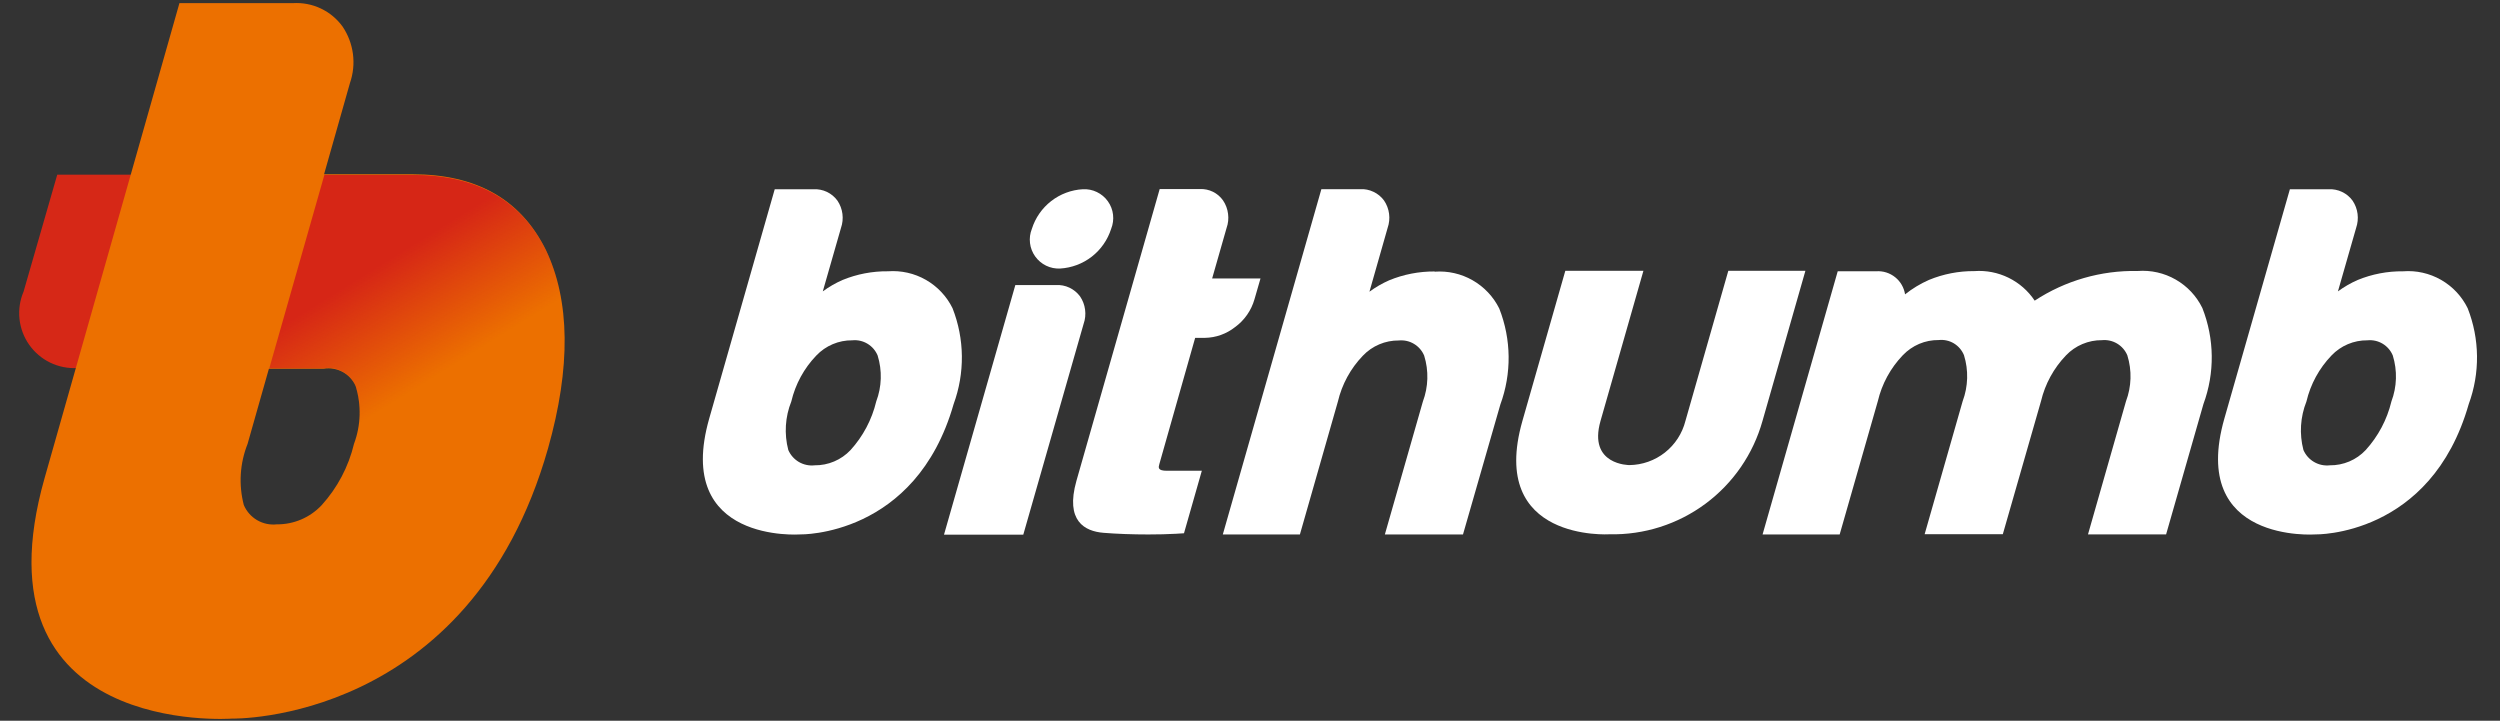<svg width="111" height="32" viewBox="0 0 111 32" fill="none" xmlns="http://www.w3.org/2000/svg">
<rect x="0" y="0" width="111" height="32" fill="#333333" stroke="none"/>
<g clip-path="url(#clip0_1161_149561)">
<path d="M46.881 12.656H45.081L41.914 23.738H45.434L48.113 14.378C48.184 14.176 48.206 13.961 48.178 13.749C48.151 13.538 48.074 13.335 47.954 13.159C47.831 12.993 47.669 12.86 47.482 12.772C47.296 12.684 47.09 12.644 46.884 12.656H46.881Z" fill="white"/>
<path d="M49.335 10.161C49.18 10.649 48.881 11.079 48.477 11.394C48.072 11.709 47.582 11.893 47.071 11.923C46.856 11.934 46.641 11.89 46.447 11.796C46.254 11.702 46.087 11.561 45.962 11.385C45.836 11.21 45.757 11.006 45.732 10.792C45.706 10.578 45.735 10.361 45.815 10.161C45.969 9.672 46.268 9.243 46.672 8.928C47.077 8.614 47.567 8.43 48.078 8.402C48.294 8.39 48.508 8.433 48.702 8.527C48.896 8.62 49.064 8.761 49.189 8.936C49.315 9.112 49.395 9.317 49.419 9.531C49.444 9.745 49.415 9.961 49.335 10.161Z" fill="white"/>
<path d="M63.697 12.053C63.004 12.049 62.317 12.182 61.677 12.446C61.368 12.582 61.075 12.752 60.803 12.952L61.611 10.117C61.681 9.916 61.703 9.702 61.675 9.491C61.648 9.281 61.571 9.079 61.452 8.904C61.331 8.737 61.169 8.604 60.983 8.517C60.798 8.428 60.593 8.387 60.388 8.399H58.669L54.293 23.729H57.716L59.401 17.834C59.581 17.066 59.965 16.36 60.513 15.792C60.718 15.576 60.965 15.405 61.239 15.289C61.513 15.173 61.808 15.114 62.105 15.117C62.341 15.094 62.578 15.146 62.781 15.268C62.984 15.389 63.143 15.573 63.234 15.792C63.441 16.46 63.42 17.178 63.174 17.834L61.488 23.729H64.957L66.615 17.963C67.122 16.584 67.105 15.068 66.568 13.7C66.307 13.173 65.894 12.735 65.382 12.443C64.871 12.151 64.284 12.019 63.697 12.063V12.053Z" fill="white"/>
<path d="M94.907 12.032C93.287 12 91.695 12.459 90.34 13.349C90.05 12.913 89.649 12.562 89.178 12.331C88.707 12.101 88.184 11.999 87.661 12.037C86.969 12.032 86.282 12.165 85.642 12.43C85.263 12.597 84.908 12.812 84.585 13.069C84.539 12.77 84.382 12.498 84.146 12.309C83.909 12.119 83.61 12.024 83.308 12.044H81.595L78.258 23.731H81.681L83.375 17.814C83.555 17.047 83.939 16.341 84.485 15.772C84.691 15.557 84.938 15.385 85.212 15.268C85.486 15.152 85.781 15.095 86.079 15.098C86.315 15.073 86.552 15.125 86.755 15.247C86.956 15.37 87.112 15.553 87.201 15.771C87.408 16.439 87.387 17.158 87.142 17.813L85.454 23.719H88.925L90.62 17.814C90.802 17.049 91.185 16.346 91.731 15.778C91.936 15.563 92.183 15.392 92.458 15.276C92.732 15.16 93.027 15.101 93.325 15.104C93.56 15.081 93.797 15.133 94.001 15.255C94.204 15.376 94.363 15.56 94.454 15.778C94.662 16.447 94.64 17.165 94.393 17.82L92.707 23.726H96.175L97.833 17.939C98.341 16.561 98.324 15.044 97.785 13.677C97.526 13.146 97.114 12.706 96.601 12.413C96.089 12.119 95.5 11.987 94.911 12.032H94.907Z" fill="white"/>
<path d="M67.595 18.689L69.5 12.023H72.968L71.063 18.689C70.5 20.659 72.349 20.65 72.349 20.65C72.921 20.642 73.475 20.446 73.924 20.091C74.373 19.737 74.692 19.244 74.833 18.689L76.737 12.023H80.16L78.255 18.689C77.842 20.162 76.951 21.456 75.722 22.367C74.493 23.278 72.996 23.755 71.466 23.722C71.466 23.722 66.059 24.074 67.595 18.689Z" fill="white"/>
<path d="M109.611 17.945C110.118 16.567 110.102 15.05 109.564 13.683C109.304 13.155 108.893 12.717 108.382 12.425C107.871 12.133 107.285 12.001 106.699 12.046C106.006 12.038 105.319 12.169 104.679 12.432C104.37 12.568 104.076 12.737 103.804 12.937L104.612 10.12C104.681 9.919 104.703 9.705 104.676 9.495C104.649 9.285 104.573 9.084 104.454 8.908C104.333 8.741 104.172 8.608 103.985 8.52C103.8 8.432 103.595 8.392 103.39 8.402H101.671L98.764 18.576C97.172 24.146 102.804 23.728 102.804 23.728C102.804 23.728 107.927 23.844 109.611 17.945ZM106.178 17.828C105.984 18.631 105.591 19.373 105.035 19.984C104.831 20.201 104.584 20.373 104.31 20.489C104.035 20.605 103.739 20.663 103.441 20.66C103.199 20.686 102.955 20.635 102.745 20.512C102.534 20.39 102.369 20.203 102.272 19.98C102.086 19.266 102.133 18.512 102.406 17.826C102.587 17.058 102.971 16.353 103.518 15.784C103.723 15.568 103.97 15.397 104.245 15.281C104.519 15.165 104.814 15.107 105.112 15.11C105.348 15.086 105.585 15.139 105.788 15.26C105.991 15.382 106.15 15.566 106.24 15.784C106.447 16.453 106.425 17.172 106.178 17.826V17.828Z" fill="white"/>
<path d="M54.461 10.119C54.532 9.919 54.554 9.705 54.526 9.494C54.5 9.281 54.424 9.077 54.303 8.899C54.188 8.735 54.034 8.603 53.854 8.515C53.675 8.427 53.476 8.385 53.276 8.394H51.49L47.793 21.351C47.288 23.137 48.165 23.59 48.997 23.657C49.585 23.705 50.289 23.73 50.981 23.73C51.428 23.73 51.853 23.72 52.214 23.699L52.569 23.677L53.361 20.902H51.813C51.39 20.902 51.434 20.754 51.475 20.605L53.065 15.001H53.498C53.985 14.993 54.455 14.825 54.837 14.523C55.254 14.219 55.558 13.784 55.699 13.288L55.966 12.364H53.819L54.461 10.119Z" fill="white"/>
<path d="M42.34 17.945C42.846 16.566 42.829 15.05 42.292 13.683C42.032 13.155 41.62 12.718 41.11 12.426C40.599 12.134 40.013 12.002 39.427 12.045C38.734 12.038 38.047 12.169 37.407 12.432C37.098 12.568 36.804 12.737 36.532 12.937L37.34 10.119C37.41 9.919 37.431 9.705 37.404 9.495C37.377 9.285 37.301 9.084 37.182 8.908C37.061 8.741 36.9 8.608 36.713 8.519C36.528 8.432 36.323 8.392 36.118 8.402H34.398L31.491 18.576C29.898 24.146 35.53 23.728 35.53 23.728C35.53 23.728 40.652 23.844 42.34 17.945ZM38.904 17.828C38.711 18.631 38.319 19.373 37.763 19.984C37.558 20.201 37.311 20.373 37.036 20.489C36.762 20.605 36.467 20.663 36.169 20.66C35.927 20.687 35.683 20.635 35.472 20.513C35.262 20.39 35.096 20.203 35 19.98C34.813 19.266 34.86 18.511 35.134 17.826C35.315 17.058 35.699 16.352 36.246 15.784C36.451 15.568 36.699 15.397 36.973 15.281C37.247 15.165 37.542 15.107 37.84 15.11C38.075 15.086 38.312 15.139 38.515 15.261C38.718 15.382 38.876 15.566 38.967 15.784C39.174 16.453 39.152 17.172 38.904 17.826V17.828Z" fill="white"/>
<path d="M1.047 12.946C0.884 13.328 0.822 13.745 0.865 14.158C0.908 14.57 1.056 14.966 1.294 15.305C1.533 15.645 1.854 15.919 2.227 16.1C2.601 16.281 3.014 16.364 3.429 16.341H4.298L6.748 7.754H2.542L1.047 12.946Z" fill="#D62817"/>
<path d="M24.228 11.08C23.098 8.819 21.111 7.738 18.324 7.738H13.114L10.675 16.371H14.376C14.664 16.325 14.959 16.376 15.214 16.515C15.47 16.654 15.672 16.874 15.79 17.14C16.051 17.981 16.025 18.885 15.717 19.709C15.475 20.721 14.981 21.657 14.283 22.428C14.027 22.701 13.718 22.917 13.375 23.064C13.031 23.211 12.662 23.285 12.288 23.281C11.985 23.314 11.678 23.248 11.415 23.094C11.151 22.939 10.944 22.704 10.825 22.422C10.591 21.524 10.649 20.574 10.992 19.711L15.537 3.69C15.682 3.275 15.727 2.832 15.671 2.397C15.614 1.961 15.457 1.545 15.211 1.18C14.962 0.836 14.63 0.56 14.246 0.378C13.862 0.196 13.439 0.114 13.014 0.139H7.967L1.981 21.223C-1.293 32.764 10.298 31.906 10.298 31.906C10.298 31.906 20.857 32.142 24.332 19.912C25.349 16.313 25.317 13.34 24.228 11.08Z" fill="#EC7000"/>
<path d="M24.33 19.868C25.354 16.296 25.32 13.334 24.229 11.087C23.099 8.839 21.112 7.766 18.324 7.766H14.402L11.957 16.352H14.367C14.654 16.307 14.948 16.357 15.203 16.495C15.459 16.634 15.662 16.852 15.781 17.118C16.041 17.953 16.016 18.851 15.708 19.67" fill="url(#paint0_linear_1161_149561)"/>
</g>
<defs>
<linearGradient id="paint0_linear_1161_149561" x1="19.798" y1="16.434" x2="16.894" y2="11.754" gradientUnits="userSpaceOnUse">
<stop stop-color="#D62616" stop-opacity="0"/>
<stop offset="1" stop-color="#D62616"/>
</linearGradient>
<clipPath id="clip0_1161_149561">
<rect width="109.247" height="32" fill="white" transform="translate(0.828)"/>
</clipPath>
</defs>
</svg>
